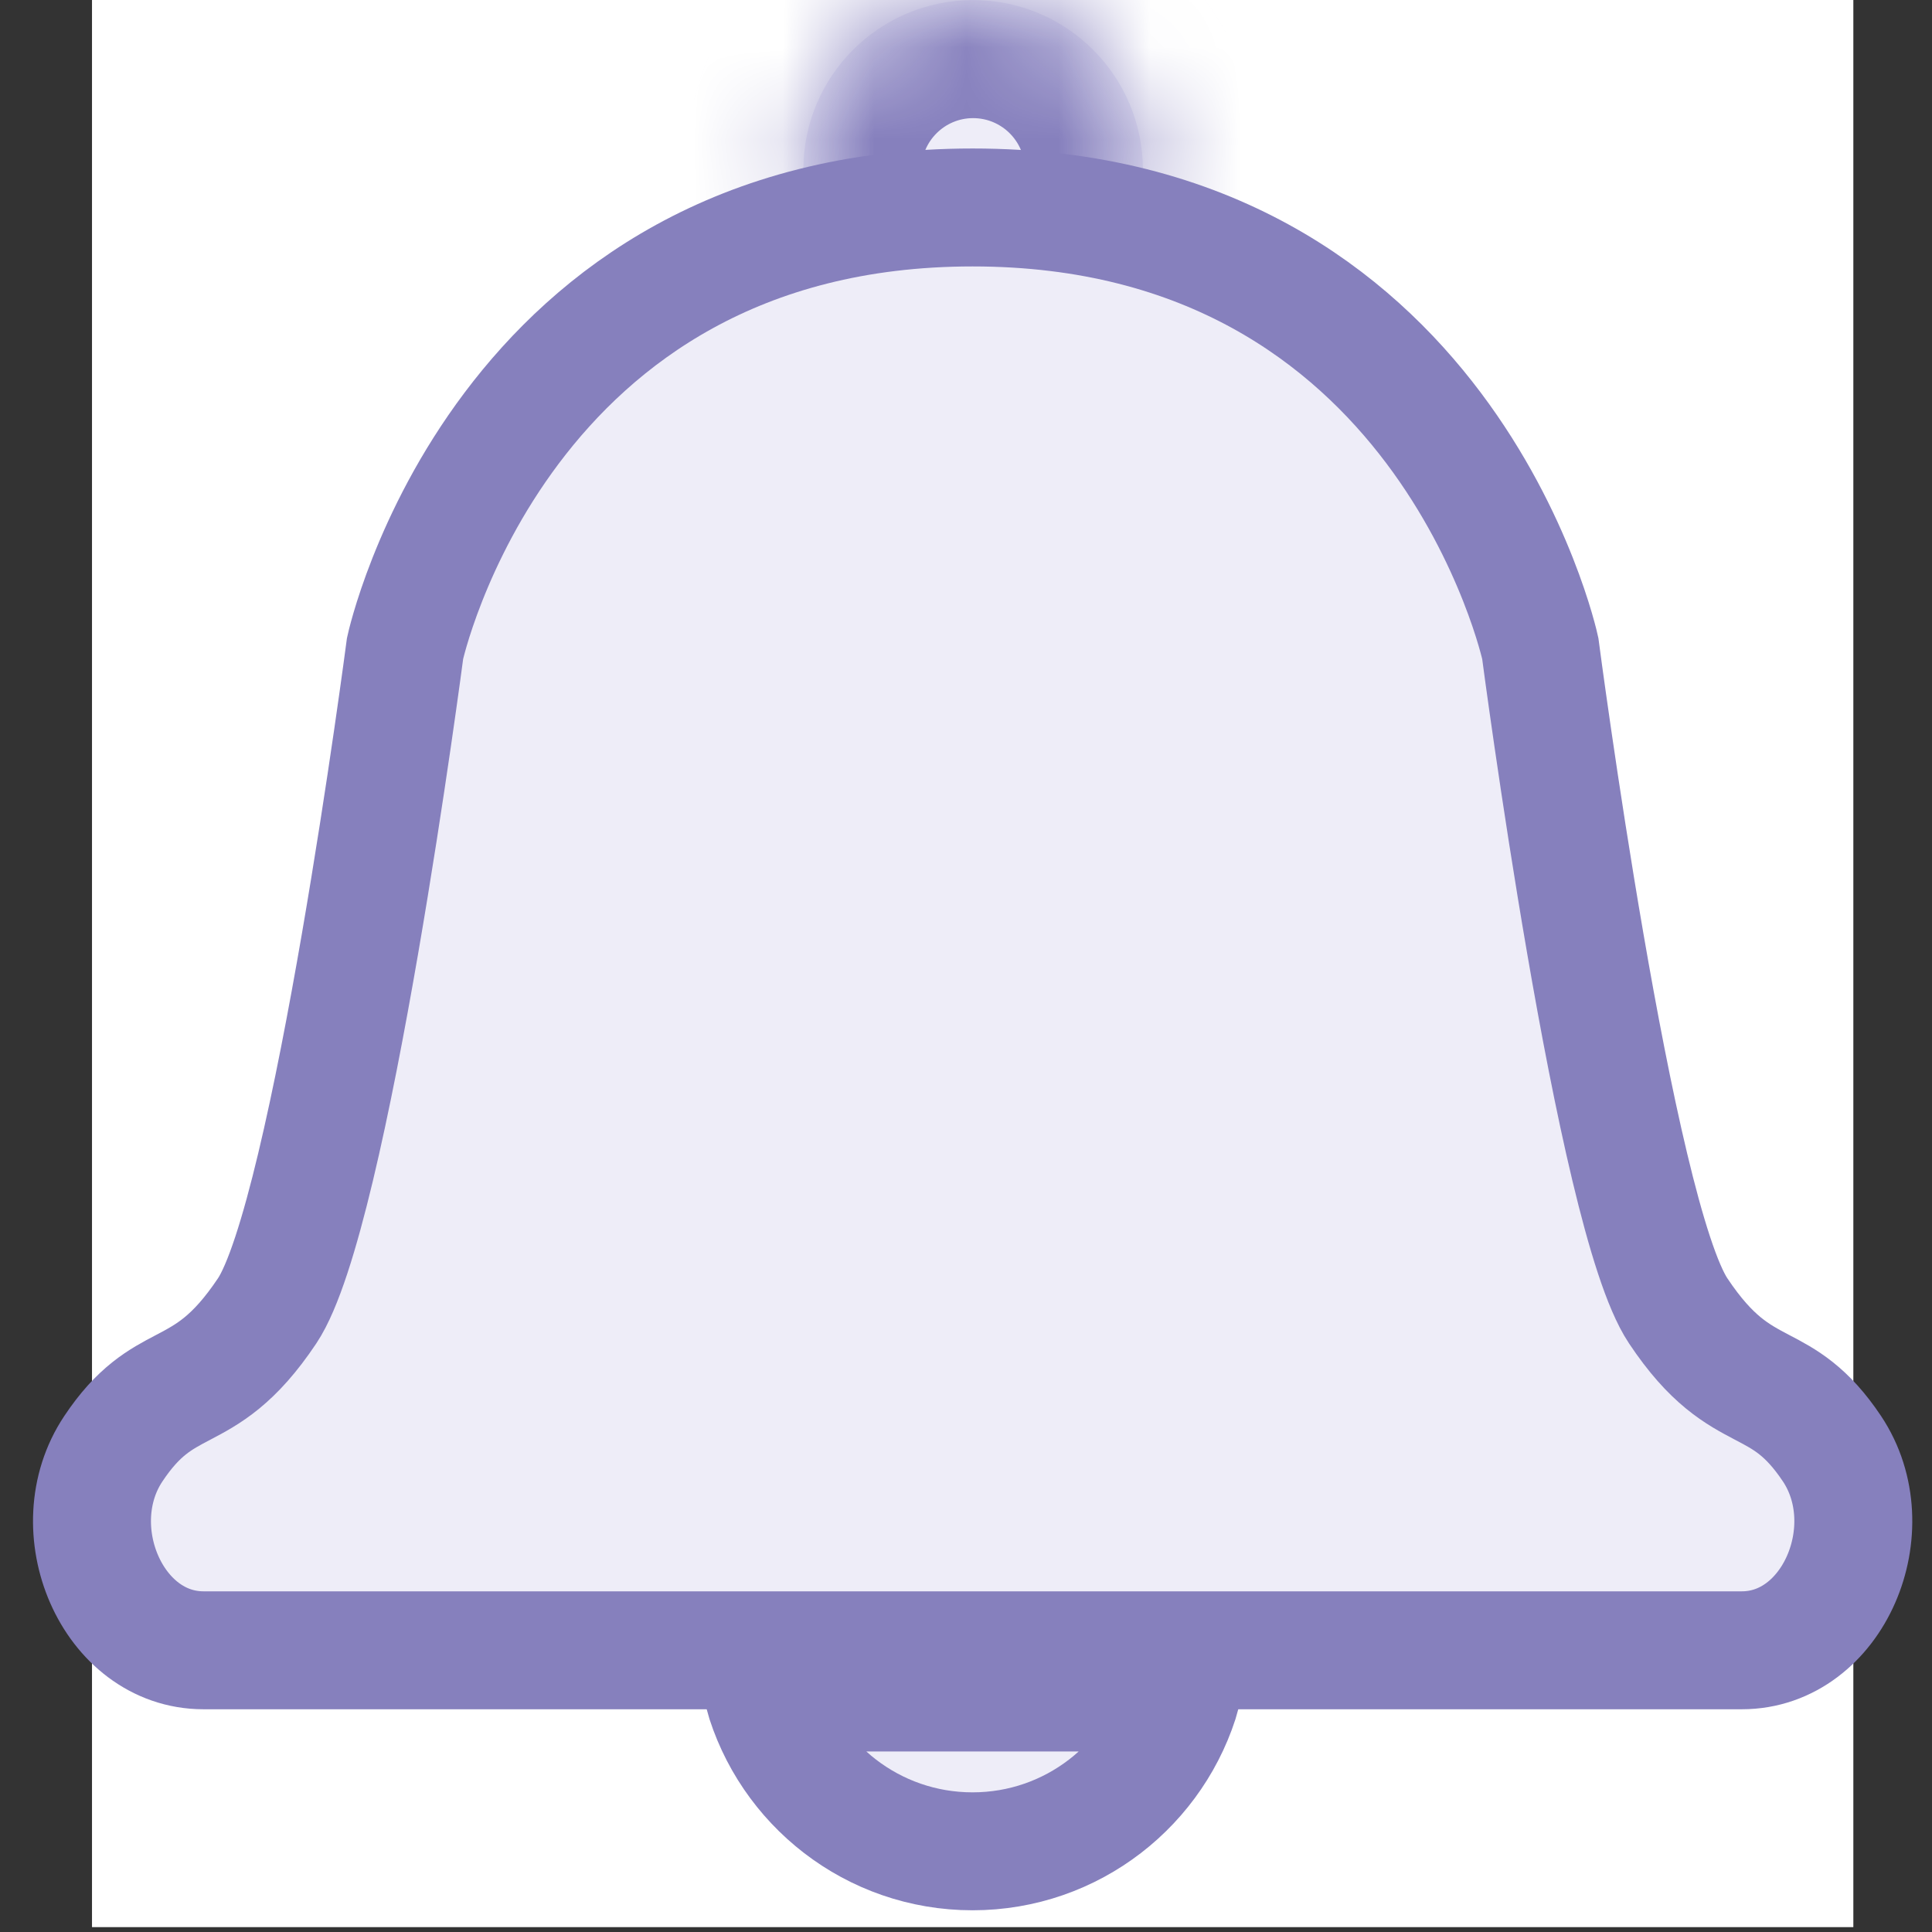 <?xml version="1.0" encoding="utf-8"?>
<svg xmlns="http://www.w3.org/2000/svg" fill="none" height="100%" overflow="visible" preserveAspectRatio="none" style="display: block;" viewBox="0 0 21 21" width="100%">
<rect x="0" y="0" width="21" height="21" fill="#333333" stroke="none"/>
<g id="Frame 5695">
<rect fill="white" height="20.947" transform="translate(1)" width="19.145"/>
<path d="M12.847 18.397C12.568 19.392 11.656 20.123 10.571 20.123C9.486 20.123 8.573 19.392 8.294 18.397H12.847Z" fill="#EEEDF8" id="Intersect" stroke="#8680BD" stroke-width="1.282"/>
<g id="Exclude">
<mask fill="white" id="path-2-inside-1_0_12116">
<path d="M10.577 0.001C11.596 0.001 12.422 0.827 12.423 1.846C12.423 2.865 11.596 3.692 10.577 3.692C9.558 3.692 8.732 2.865 8.732 1.846C8.732 0.827 9.558 0.001 10.577 0.001Z"/>
</mask>
<path d="M10.577 0.001C11.596 0.001 12.422 0.827 12.423 1.846C12.423 2.865 11.596 3.692 10.577 3.692C9.558 3.692 8.732 2.865 8.732 1.846C8.732 0.827 9.558 0.001 10.577 0.001Z" fill="#EEEDF8"/>
<path d="M10.577 0.001L10.577 -1.281L10.577 -1.281L10.577 0.001ZM12.423 1.846L13.705 1.846L13.705 1.846L12.423 1.846ZM10.577 3.692L10.577 4.974H10.577V3.692ZM8.732 1.846L7.45 1.846V1.846H8.732ZM10.577 0.001V1.284C10.888 1.284 11.14 1.536 11.14 1.846L12.423 1.846L13.705 1.846C13.705 0.118 12.303 -1.281 10.577 -1.281V0.001ZM12.423 1.846L11.14 1.846C11.14 2.157 10.888 2.409 10.577 2.409V3.692V4.974C12.304 4.974 13.705 3.573 13.705 1.846H12.423ZM10.577 3.692L10.577 2.409C10.267 2.409 10.015 2.157 10.015 1.846H8.732H7.45C7.45 3.572 8.849 4.974 10.577 4.974L10.577 3.692ZM8.732 1.846L10.015 1.846C10.015 1.536 10.267 1.284 10.577 1.284L10.577 0.001L10.577 -1.281C8.85 -1.281 7.45 0.119 7.45 1.846L8.732 1.846Z" fill="#8680BD" mask="url(#path-2-inside-1_0_12116)"/>
</g>
<path d="M10.572 2.255C5.441 2.255 4.403 7.047 4.403 7.047C4.403 7.047 3.596 13.21 2.904 14.248C2.542 14.79 2.259 14.939 1.989 15.081C1.743 15.21 1.507 15.334 1.232 15.747C0.655 16.612 1.218 17.938 2.212 17.938H18.933C19.927 17.938 20.489 16.612 19.913 15.747C19.637 15.334 19.402 15.21 19.155 15.081C18.885 14.939 18.602 14.79 18.241 14.248C17.549 13.21 16.742 7.047 16.742 7.047C16.742 7.047 15.704 2.255 10.572 2.255Z" fill="#EEEDF8" id="Union" stroke="#8680BD" stroke-width="1.282"/>
</g>
</svg>